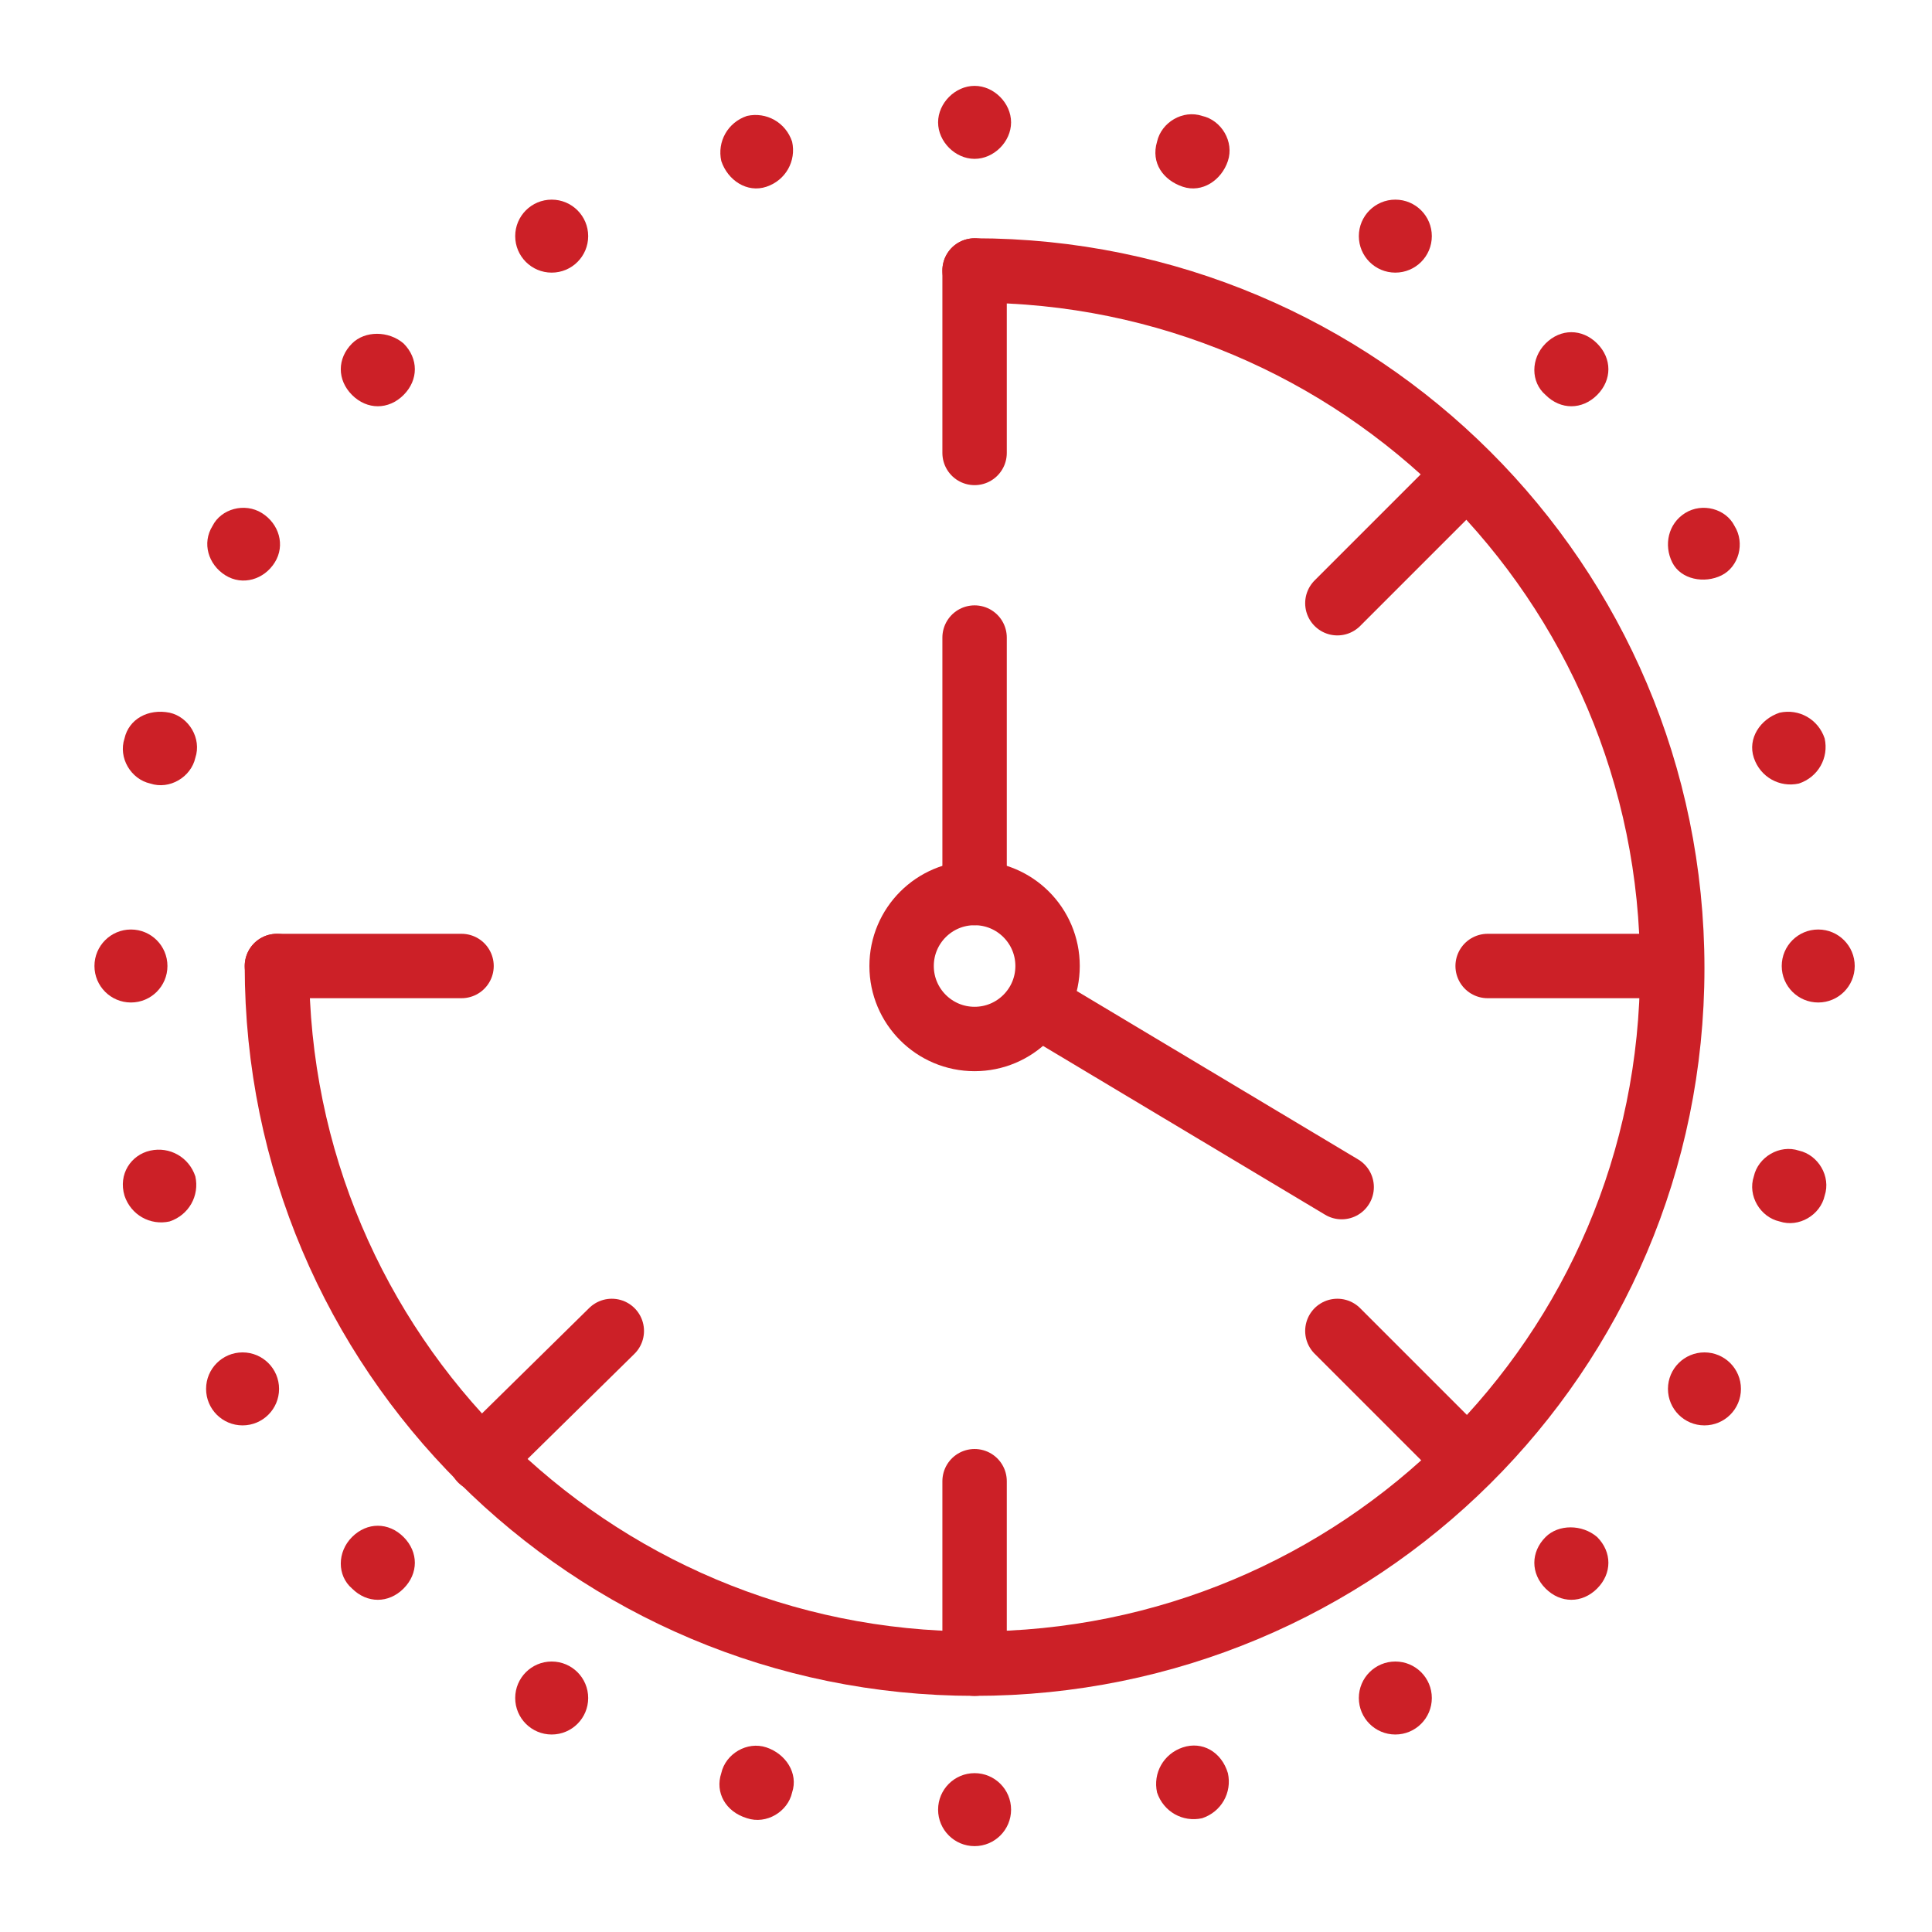 <?xml version="1.0" encoding="UTF-8"?> <svg xmlns="http://www.w3.org/2000/svg" id="Layer_1" data-name="Layer 1" version="1.1" viewBox="0 0 90 90"><defs><style> .cls-1 { fill: #cc2027; stroke-width: 0px; } .cls-2 { stroke-width: 3px; } .cls-2, .cls-3 { fill: none; stroke: #cc2027; stroke-linecap: round; stroke-linejoin: round; } .cls-3 { stroke-width: 3px; } </style></defs><path class="cls-2" d="M45.4,12.6c17.9,0,32.5,14.5,32.5,32.5s-14.6,32.4-32.5,32.4S12.9,63,12.9,45"></path><circle class="cls-3" cx="45.4" cy="45" r="3.4"></circle><line class="cls-2" x1="45.4" y1="29.7" x2="45.4" y2="41.6"></line><line class="cls-2" x1="62.5" y1="55.3" x2="48.8" y2="47.1"></line><g><circle class="cls-1" cx="45.4" cy="84.3" r="1.7"></circle><path class="cls-1" d="M47.1,5.7c0,.9-.8,1.7-1.7,1.7s-1.7-.8-1.7-1.7.8-1.7,1.7-1.7,1.7.8,1.7,1.7Z"></path></g><g><path class="cls-1" d="M57.2,82.6c.2.9-.3,1.8-1.2,2.1-.9.2-1.8-.3-2.1-1.2-.2-.9.3-1.8,1.2-2.1s1.8.2,2.1,1.2Z"></path><path class="cls-1" d="M36.9,6.6c.2.9-.3,1.8-1.2,2.1s-1.8-.3-2.1-1.2c-.2-.9.3-1.8,1.2-2.1.9-.2,1.8.3,2.1,1.2Z"></path></g><g><circle class="cls-1" cx="65" cy="79.1" r="1.7"></circle><circle class="cls-1" cx="25.7" cy="11" r="1.7"></circle></g><g><path class="cls-1" d="M74.4,71.6c.7.7.7,1.7,0,2.4-.7.7-1.7.7-2.4,0-.7-.7-.7-1.7,0-2.4.6-.6,1.7-.6,2.4,0Z"></path><path class="cls-1" d="M18.8,16c.7.7.7,1.7,0,2.4-.7.7-1.7.7-2.4,0-.7-.7-.7-1.7,0-2.4.6-.6,1.7-.6,2.4,0Z"></path></g><g><circle class="cls-1" cx="79.4" cy="64.7" r="1.7"></circle><path class="cls-1" d="M12.2,23.9c.8.5,1.1,1.5.6,2.3s-1.5,1.1-2.3.6-1.1-1.5-.6-2.3c.4-.8,1.5-1.1,2.3-.6Z"></path></g><g><path class="cls-1" d="M83.8,53.6c.9.2,1.5,1.2,1.2,2.1-.2.9-1.2,1.5-2.1,1.2-.9-.2-1.5-1.2-1.2-2.1.2-.9,1.2-1.5,2.1-1.2Z"></path><path class="cls-1" d="M7.9,33.2c.9.2,1.5,1.2,1.2,2.1-.2.9-1.2,1.5-2.1,1.2-.9-.2-1.5-1.2-1.2-2.1.2-.9,1.1-1.4,2.1-1.2Z"></path></g><g><circle class="cls-1" cx="84.7" cy="45" r="1.7"></circle><circle class="cls-1" cx="6.1" cy="45" r="1.7"></circle></g><g><path class="cls-1" d="M82.9,33.2c.9-.2,1.8.3,2.1,1.2.2.9-.3,1.8-1.2,2.1-.9.2-1.8-.3-2.1-1.2-.3-.9.3-1.8,1.2-2.1Z"></path><path class="cls-1" d="M7,53.6c.9-.2,1.8.3,2.1,1.2.2.9-.3,1.8-1.2,2.1-.9.2-1.8-.3-2.1-1.2-.3-1,.3-1.9,1.2-2.1Z"></path></g><g><path class="cls-1" d="M78.5,23.9c.8-.5,1.9-.2,2.3.6.5.8.2,1.9-.6,2.3s-1.9.2-2.3-.6c-.4-.8-.2-1.8.6-2.3Z"></path><circle class="cls-1" cx="11.3" cy="64.7" r="1.7"></circle></g><g><path class="cls-1" d="M72,16c.7-.7,1.7-.7,2.4,0,.7.7.7,1.7,0,2.4-.7.7-1.7.7-2.4,0-.7-.6-.7-1.7,0-2.4Z"></path><path class="cls-1" d="M16.4,71.6c.7-.7,1.7-.7,2.4,0,.7.7.7,1.7,0,2.4-.7.7-1.7.7-2.4,0-.7-.6-.7-1.7,0-2.4Z"></path></g><g><circle class="cls-1" cx="65" cy="11" r="1.7"></circle><circle class="cls-1" cx="25.7" cy="79.1" r="1.7"></circle></g><g><path class="cls-1" d="M53.9,6.6c.2-.9,1.2-1.5,2.1-1.2.9.2,1.5,1.2,1.2,2.1s-1.2,1.5-2.1,1.2-1.5-1.1-1.2-2.1Z"></path><path class="cls-1" d="M33.6,82.6c.2-.9,1.2-1.5,2.1-1.2s1.5,1.2,1.2,2.1c-.2.9-1.2,1.5-2.1,1.2-1-.3-1.5-1.2-1.2-2.1Z"></path></g><g><line class="cls-2" x1="45.4" y1="12.6" x2="45.4" y2="21.1"></line><line class="cls-2" x1="45.4" y1="69" x2="45.4" y2="77.5"></line></g><g><line class="cls-2" x1="77.8" y1="45" x2="69.3" y2="45"></line><line class="cls-2" x1="21.5" y1="45" x2="12.9" y2="45"></line></g><g><line class="cls-2" x1="68.3" y1="22.1" x2="62.3" y2="28.1"></line><line class="cls-2" x1="28.5" y1="62" x2="22.4" y2="68"></line></g><line class="cls-2" x1="62.3" y1="62" x2="68.3" y2="68"></line></svg> 